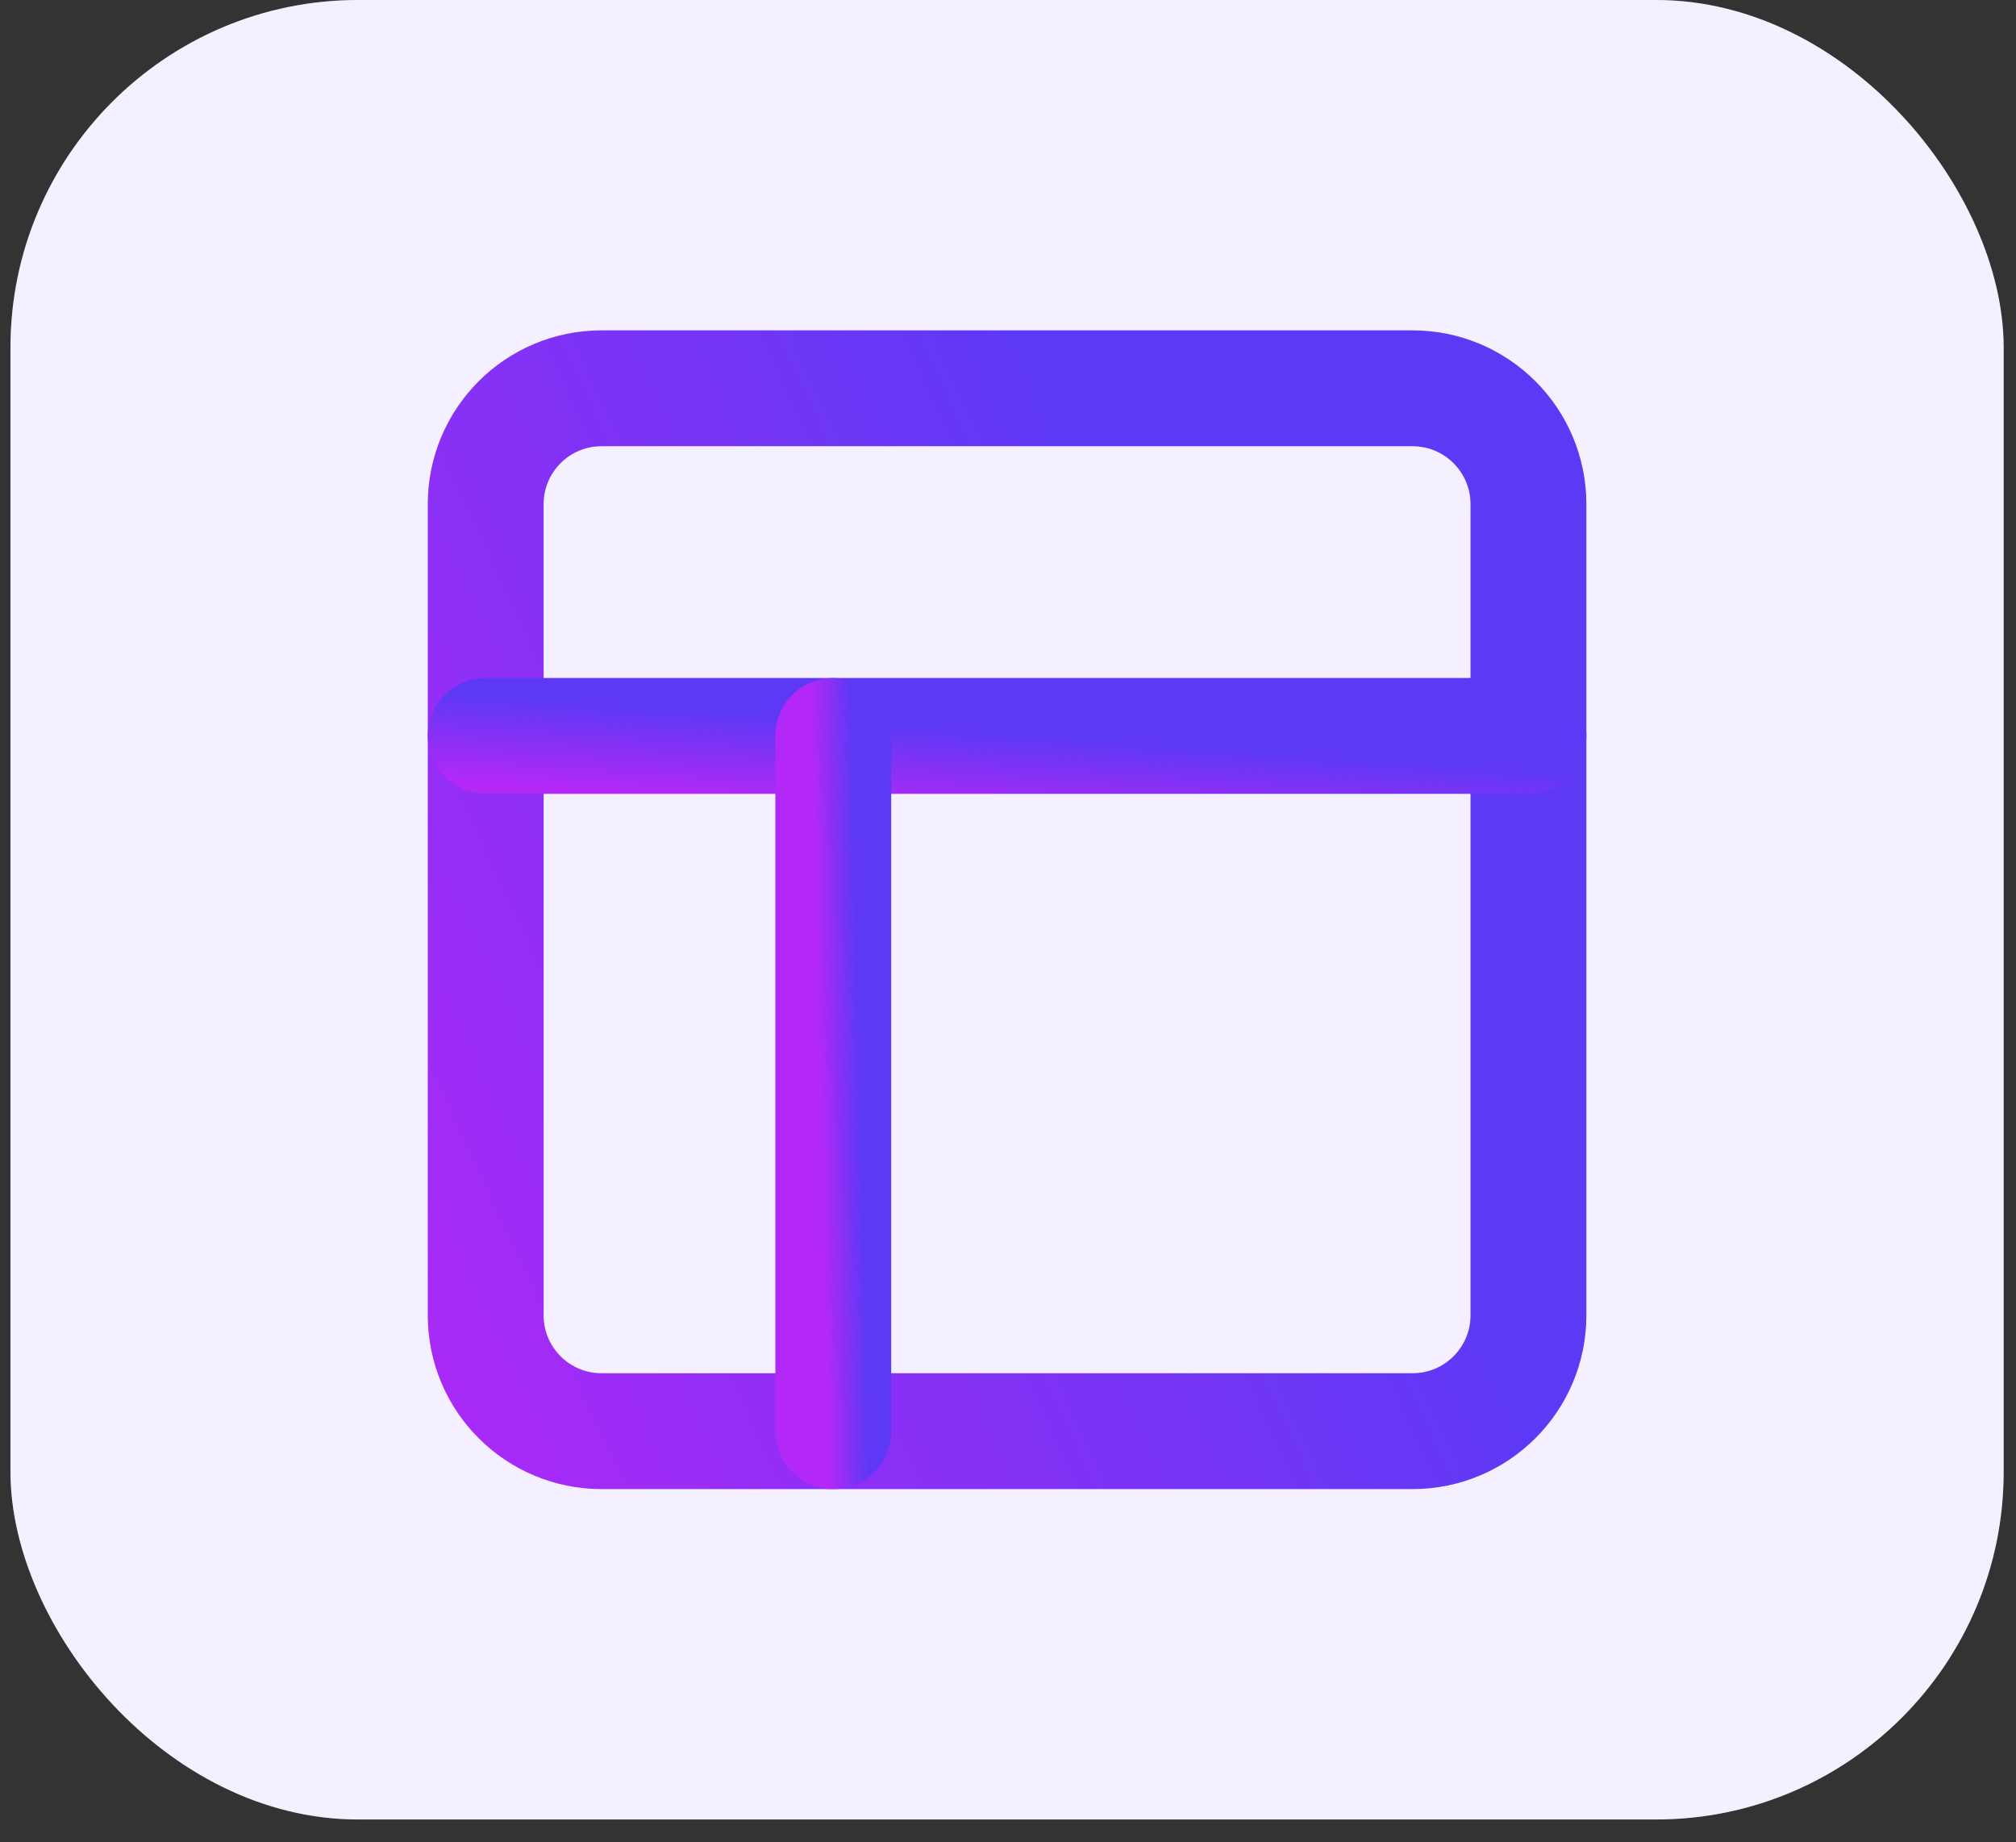 <?xml version="1.0" encoding="UTF-8"?> <svg xmlns="http://www.w3.org/2000/svg" width="58" height="53" viewBox="0 0 58 53" fill="none"><rect x="0" y="0" width="58" height="53" fill="#333333" stroke="none"/><rect x="0.301" width="57.344" height="52.341" rx="10" fill="#F1ECFF"></rect><rect x="0.301" width="57.344" height="52.341" rx="10" fill="white" fill-opacity="0.2"></rect><path d="M40.639 11.17H17.306C15.465 11.17 13.973 12.663 13.973 14.504V37.837C13.973 39.678 15.465 41.17 17.306 41.17H40.639C42.48 41.17 43.973 39.678 43.973 37.837V14.504C43.973 12.663 42.48 11.17 40.639 11.17Z" stroke="url(#paint0_linear_489_90)" stroke-width="3.333" stroke-linecap="round" stroke-linejoin="round"></path><path d="M13.973 21.17H43.973" stroke="url(#paint1_linear_489_90)" stroke-width="3.333" stroke-linecap="round" stroke-linejoin="round"></path><path d="M23.973 41.17V21.17" stroke="url(#paint2_linear_489_90)" stroke-width="3.333" stroke-linecap="round" stroke-linejoin="round"></path><defs><linearGradient id="paint0_linear_489_90" x1="31.903" y1="14.867" x2="3.311" y2="28.176" gradientUnits="userSpaceOnUse"><stop stop-color="#5D39F5"></stop><stop offset="1" stop-color="#B328F6"></stop></linearGradient><linearGradient id="paint1_linear_489_90" x1="31.903" y1="21.294" x2="31.726" y2="23.772" gradientUnits="userSpaceOnUse"><stop stop-color="#5D39F5"></stop><stop offset="1" stop-color="#B328F6"></stop></linearGradient><linearGradient id="paint2_linear_489_90" x1="24.57" y1="23.635" x2="23.411" y2="23.662" gradientUnits="userSpaceOnUse"><stop stop-color="#5D39F5"></stop><stop offset="1" stop-color="#B328F6"></stop></linearGradient></defs></svg> 